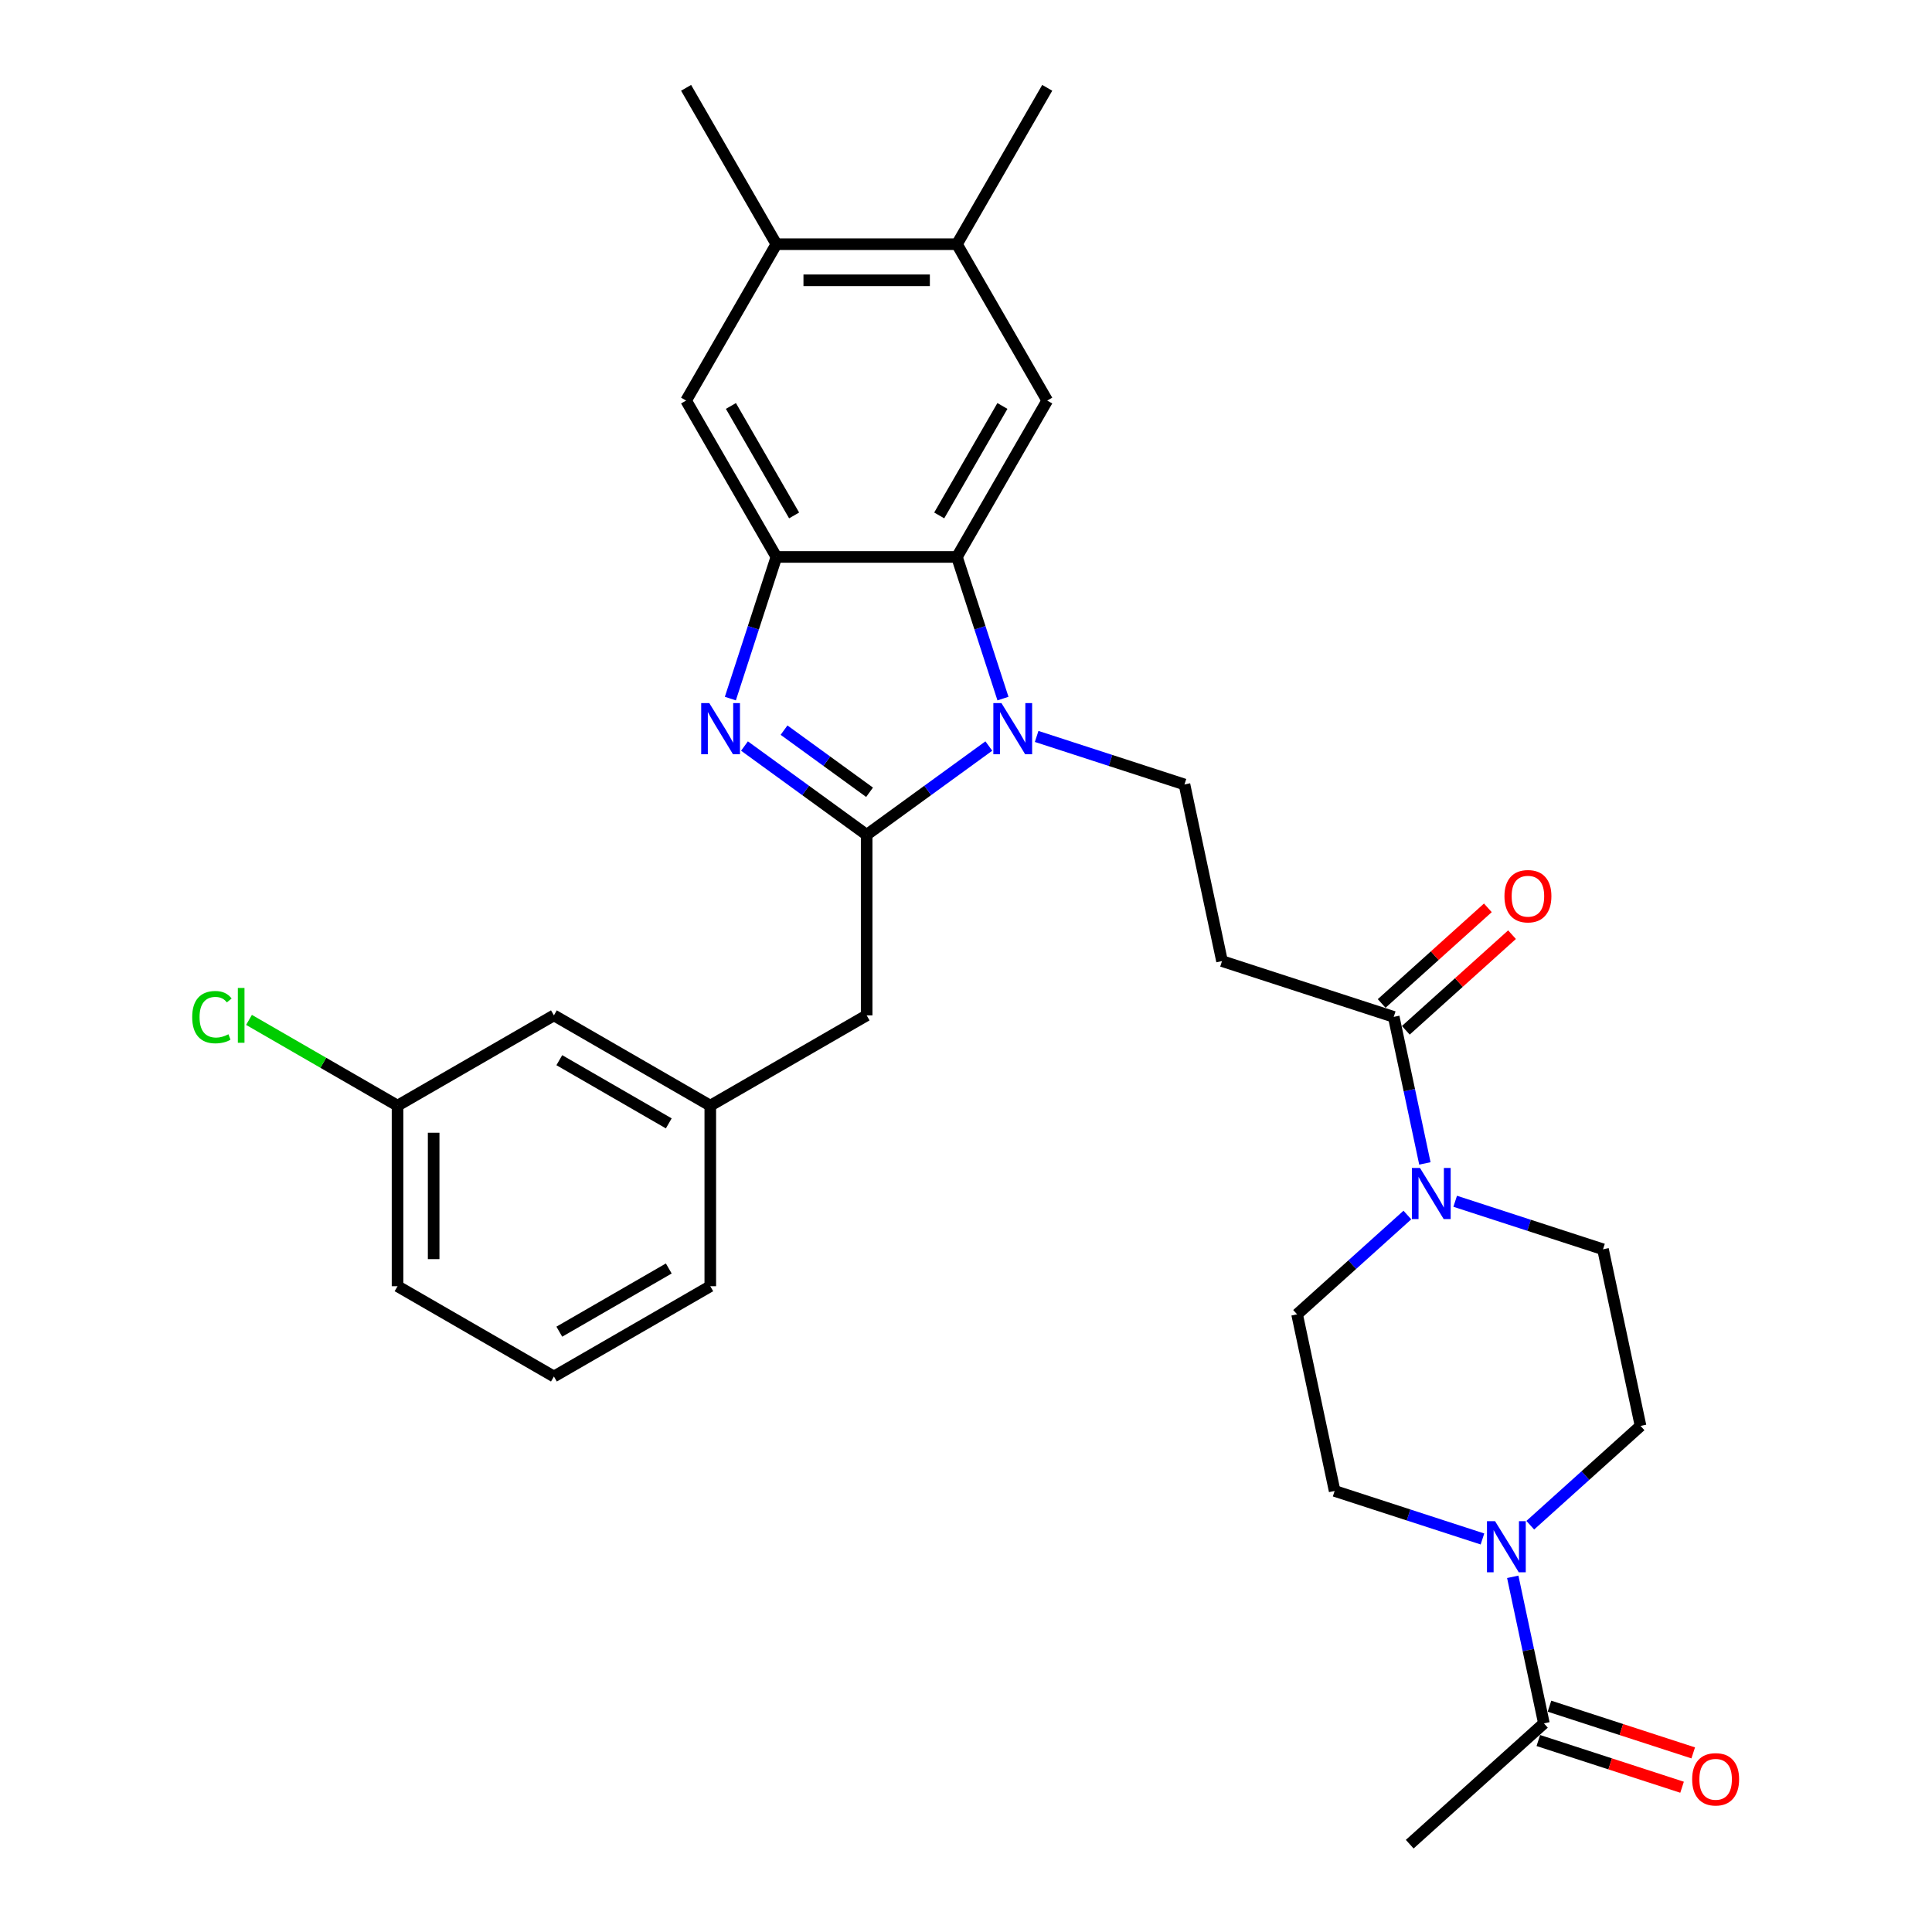 <?xml version='1.0' encoding='iso-8859-1'?>
<svg version='1.1' baseProfile='full'
              xmlns='http://www.w3.org/2000/svg'
                      xmlns:rdkit='http://www.rdkit.org/xml'
                      xmlns:xlink='http://www.w3.org/1999/xlink'
                  xml:space='preserve'
width='1000px' height='1000px' viewBox='0 0 1000 1000'>
<!-- END OF HEADER -->
<rect style='opacity:1.0;fill:#FFFFFF;stroke:none' width='1000' height='1000' x='0' y='0'> </rect>
<path class='bond-0' d='M 448.583,432.092 L 480.201,409.12' style='fill:none;fill-rule:evenodd;stroke:#000000;stroke-width:6px;stroke-linecap:butt;stroke-linejoin:miter;stroke-opacity:1' />
<path class='bond-0' d='M 480.201,409.12 L 511.82,386.148' style='fill:none;fill-rule:evenodd;stroke:#0000FF;stroke-width:6px;stroke-linecap:butt;stroke-linejoin:miter;stroke-opacity:1' />
<path class='bond-1' d='M 448.583,432.092 L 416.965,409.12' style='fill:none;fill-rule:evenodd;stroke:#000000;stroke-width:6px;stroke-linecap:butt;stroke-linejoin:miter;stroke-opacity:1' />
<path class='bond-1' d='M 416.965,409.12 L 385.346,386.148' style='fill:none;fill-rule:evenodd;stroke:#0000FF;stroke-width:6px;stroke-linecap:butt;stroke-linejoin:miter;stroke-opacity:1' />
<path class='bond-1' d='M 450.084,410.078 L 427.951,393.998' style='fill:none;fill-rule:evenodd;stroke:#000000;stroke-width:6px;stroke-linecap:butt;stroke-linejoin:miter;stroke-opacity:1' />
<path class='bond-1' d='M 427.951,393.998 L 405.819,377.917' style='fill:none;fill-rule:evenodd;stroke:#0000FF;stroke-width:6px;stroke-linecap:butt;stroke-linejoin:miter;stroke-opacity:1' />
<path class='bond-13' d='M 448.583,432.092 L 448.583,525.552' style='fill:none;fill-rule:evenodd;stroke:#000000;stroke-width:6px;stroke-linecap:butt;stroke-linejoin:miter;stroke-opacity:1' />
<path class='bond-2' d='M 519.135,361.587 L 507.224,324.929' style='fill:none;fill-rule:evenodd;stroke:#0000FF;stroke-width:6px;stroke-linecap:butt;stroke-linejoin:miter;stroke-opacity:1' />
<path class='bond-2' d='M 507.224,324.929 L 495.313,288.271' style='fill:none;fill-rule:evenodd;stroke:#000000;stroke-width:6px;stroke-linecap:butt;stroke-linejoin:miter;stroke-opacity:1' />
<path class='bond-8' d='M 536.568,381.178 L 574.824,393.608' style='fill:none;fill-rule:evenodd;stroke:#0000FF;stroke-width:6px;stroke-linecap:butt;stroke-linejoin:miter;stroke-opacity:1' />
<path class='bond-8' d='M 574.824,393.608 L 613.08,406.038' style='fill:none;fill-rule:evenodd;stroke:#000000;stroke-width:6px;stroke-linecap:butt;stroke-linejoin:miter;stroke-opacity:1' />
<path class='bond-3' d='M 378.031,361.587 L 389.942,324.929' style='fill:none;fill-rule:evenodd;stroke:#0000FF;stroke-width:6px;stroke-linecap:butt;stroke-linejoin:miter;stroke-opacity:1' />
<path class='bond-3' d='M 389.942,324.929 L 401.853,288.271' style='fill:none;fill-rule:evenodd;stroke:#000000;stroke-width:6px;stroke-linecap:butt;stroke-linejoin:miter;stroke-opacity:1' />
<path class='bond-7' d='M 495.313,288.271 L 542.043,207.332' style='fill:none;fill-rule:evenodd;stroke:#000000;stroke-width:6px;stroke-linecap:butt;stroke-linejoin:miter;stroke-opacity:1' />
<path class='bond-7' d='M 486.135,266.784 L 518.846,210.127' style='fill:none;fill-rule:evenodd;stroke:#000000;stroke-width:6px;stroke-linecap:butt;stroke-linejoin:miter;stroke-opacity:1' />
<path class='bond-31' d='M 495.313,288.271 L 401.853,288.271' style='fill:none;fill-rule:evenodd;stroke:#000000;stroke-width:6px;stroke-linecap:butt;stroke-linejoin:miter;stroke-opacity:1' />
<path class='bond-11' d='M 401.853,288.271 L 355.123,207.332' style='fill:none;fill-rule:evenodd;stroke:#000000;stroke-width:6px;stroke-linecap:butt;stroke-linejoin:miter;stroke-opacity:1' />
<path class='bond-11' d='M 411.031,266.784 L 378.32,210.127' style='fill:none;fill-rule:evenodd;stroke:#000000;stroke-width:6px;stroke-linecap:butt;stroke-linejoin:miter;stroke-opacity:1' />
<path class='bond-4' d='M 737.519,602.184 L 729.458,564.26' style='fill:none;fill-rule:evenodd;stroke:#0000FF;stroke-width:6px;stroke-linecap:butt;stroke-linejoin:miter;stroke-opacity:1' />
<path class='bond-4' d='M 729.458,564.26 L 721.397,526.337' style='fill:none;fill-rule:evenodd;stroke:#000000;stroke-width:6px;stroke-linecap:butt;stroke-linejoin:miter;stroke-opacity:1' />
<path class='bond-17' d='M 728.455,628.896 L 699.914,654.594' style='fill:none;fill-rule:evenodd;stroke:#0000FF;stroke-width:6px;stroke-linecap:butt;stroke-linejoin:miter;stroke-opacity:1' />
<path class='bond-17' d='M 699.914,654.594 L 671.374,680.292' style='fill:none;fill-rule:evenodd;stroke:#000000;stroke-width:6px;stroke-linecap:butt;stroke-linejoin:miter;stroke-opacity:1' />
<path class='bond-18' d='M 753.203,621.775 L 791.459,634.205' style='fill:none;fill-rule:evenodd;stroke:#0000FF;stroke-width:6px;stroke-linecap:butt;stroke-linejoin:miter;stroke-opacity:1' />
<path class='bond-18' d='M 791.459,634.205 L 829.715,646.635' style='fill:none;fill-rule:evenodd;stroke:#000000;stroke-width:6px;stroke-linecap:butt;stroke-linejoin:miter;stroke-opacity:1' />
<path class='bond-5' d='M 767.318,796.57 L 729.062,784.14' style='fill:none;fill-rule:evenodd;stroke:#0000FF;stroke-width:6px;stroke-linecap:butt;stroke-linejoin:miter;stroke-opacity:1' />
<path class='bond-5' d='M 729.062,784.14 L 690.806,771.71' style='fill:none;fill-rule:evenodd;stroke:#000000;stroke-width:6px;stroke-linecap:butt;stroke-linejoin:miter;stroke-opacity:1' />
<path class='bond-10' d='M 783.001,816.161 L 791.062,854.085' style='fill:none;fill-rule:evenodd;stroke:#0000FF;stroke-width:6px;stroke-linecap:butt;stroke-linejoin:miter;stroke-opacity:1' />
<path class='bond-10' d='M 791.062,854.085 L 799.123,892.008' style='fill:none;fill-rule:evenodd;stroke:#000000;stroke-width:6px;stroke-linecap:butt;stroke-linejoin:miter;stroke-opacity:1' />
<path class='bond-34' d='M 792.066,789.449 L 820.606,763.751' style='fill:none;fill-rule:evenodd;stroke:#0000FF;stroke-width:6px;stroke-linecap:butt;stroke-linejoin:miter;stroke-opacity:1' />
<path class='bond-34' d='M 820.606,763.751 L 849.146,738.053' style='fill:none;fill-rule:evenodd;stroke:#000000;stroke-width:6px;stroke-linecap:butt;stroke-linejoin:miter;stroke-opacity:1' />
<path class='bond-6' d='M 721.397,526.337 L 632.511,497.456' style='fill:none;fill-rule:evenodd;stroke:#000000;stroke-width:6px;stroke-linecap:butt;stroke-linejoin:miter;stroke-opacity:1' />
<path class='bond-19' d='M 727.651,533.282 L 755.135,508.535' style='fill:none;fill-rule:evenodd;stroke:#000000;stroke-width:6px;stroke-linecap:butt;stroke-linejoin:miter;stroke-opacity:1' />
<path class='bond-19' d='M 755.135,508.535 L 782.619,483.789' style='fill:none;fill-rule:evenodd;stroke:#FF0000;stroke-width:6px;stroke-linecap:butt;stroke-linejoin:miter;stroke-opacity:1' />
<path class='bond-19' d='M 715.144,519.391 L 742.628,494.645' style='fill:none;fill-rule:evenodd;stroke:#000000;stroke-width:6px;stroke-linecap:butt;stroke-linejoin:miter;stroke-opacity:1' />
<path class='bond-19' d='M 742.628,494.645 L 770.112,469.898' style='fill:none;fill-rule:evenodd;stroke:#FF0000;stroke-width:6px;stroke-linecap:butt;stroke-linejoin:miter;stroke-opacity:1' />
<path class='bond-12' d='M 542.043,207.332 L 495.313,126.393' style='fill:none;fill-rule:evenodd;stroke:#000000;stroke-width:6px;stroke-linecap:butt;stroke-linejoin:miter;stroke-opacity:1' />
<path class='bond-9' d='M 613.08,406.038 L 632.511,497.456' style='fill:none;fill-rule:evenodd;stroke:#000000;stroke-width:6px;stroke-linecap:butt;stroke-linejoin:miter;stroke-opacity:1' />
<path class='bond-20' d='M 796.235,900.897 L 833.435,912.984' style='fill:none;fill-rule:evenodd;stroke:#000000;stroke-width:6px;stroke-linecap:butt;stroke-linejoin:miter;stroke-opacity:1' />
<path class='bond-20' d='M 833.435,912.984 L 870.635,925.071' style='fill:none;fill-rule:evenodd;stroke:#FF0000;stroke-width:6px;stroke-linecap:butt;stroke-linejoin:miter;stroke-opacity:1' />
<path class='bond-20' d='M 802.011,883.12 L 839.211,895.207' style='fill:none;fill-rule:evenodd;stroke:#000000;stroke-width:6px;stroke-linecap:butt;stroke-linejoin:miter;stroke-opacity:1' />
<path class='bond-20' d='M 839.211,895.207 L 876.411,907.294' style='fill:none;fill-rule:evenodd;stroke:#FF0000;stroke-width:6px;stroke-linecap:butt;stroke-linejoin:miter;stroke-opacity:1' />
<path class='bond-25' d='M 799.123,892.008 L 729.669,954.545' style='fill:none;fill-rule:evenodd;stroke:#000000;stroke-width:6px;stroke-linecap:butt;stroke-linejoin:miter;stroke-opacity:1' />
<path class='bond-14' d='M 355.123,207.332 L 401.853,126.393' style='fill:none;fill-rule:evenodd;stroke:#000000;stroke-width:6px;stroke-linecap:butt;stroke-linejoin:miter;stroke-opacity:1' />
<path class='bond-27' d='M 495.313,126.393 L 542.043,45.455' style='fill:none;fill-rule:evenodd;stroke:#000000;stroke-width:6px;stroke-linecap:butt;stroke-linejoin:miter;stroke-opacity:1' />
<path class='bond-32' d='M 495.313,126.393 L 401.853,126.393' style='fill:none;fill-rule:evenodd;stroke:#000000;stroke-width:6px;stroke-linecap:butt;stroke-linejoin:miter;stroke-opacity:1' />
<path class='bond-32' d='M 481.294,145.086 L 415.872,145.086' style='fill:none;fill-rule:evenodd;stroke:#000000;stroke-width:6px;stroke-linecap:butt;stroke-linejoin:miter;stroke-opacity:1' />
<path class='bond-21' d='M 448.583,525.552 L 367.644,572.282' style='fill:none;fill-rule:evenodd;stroke:#000000;stroke-width:6px;stroke-linecap:butt;stroke-linejoin:miter;stroke-opacity:1' />
<path class='bond-28' d='M 401.853,126.393 L 355.123,45.455' style='fill:none;fill-rule:evenodd;stroke:#000000;stroke-width:6px;stroke-linecap:butt;stroke-linejoin:miter;stroke-opacity:1' />
<path class='bond-15' d='M 690.806,771.71 L 671.374,680.292' style='fill:none;fill-rule:evenodd;stroke:#000000;stroke-width:6px;stroke-linecap:butt;stroke-linejoin:miter;stroke-opacity:1' />
<path class='bond-16' d='M 849.146,738.053 L 829.715,646.635' style='fill:none;fill-rule:evenodd;stroke:#000000;stroke-width:6px;stroke-linecap:butt;stroke-linejoin:miter;stroke-opacity:1' />
<path class='bond-22' d='M 367.644,572.282 L 286.705,525.552' style='fill:none;fill-rule:evenodd;stroke:#000000;stroke-width:6px;stroke-linecap:butt;stroke-linejoin:miter;stroke-opacity:1' />
<path class='bond-22' d='M 346.157,581.46 L 289.5,548.749' style='fill:none;fill-rule:evenodd;stroke:#000000;stroke-width:6px;stroke-linecap:butt;stroke-linejoin:miter;stroke-opacity:1' />
<path class='bond-29' d='M 367.644,572.282 L 367.644,665.742' style='fill:none;fill-rule:evenodd;stroke:#000000;stroke-width:6px;stroke-linecap:butt;stroke-linejoin:miter;stroke-opacity:1' />
<path class='bond-23' d='M 286.705,525.552 L 205.766,572.282' style='fill:none;fill-rule:evenodd;stroke:#000000;stroke-width:6px;stroke-linecap:butt;stroke-linejoin:miter;stroke-opacity:1' />
<path class='bond-24' d='M 205.766,572.282 L 167.325,550.088' style='fill:none;fill-rule:evenodd;stroke:#000000;stroke-width:6px;stroke-linecap:butt;stroke-linejoin:miter;stroke-opacity:1' />
<path class='bond-24' d='M 167.325,550.088 L 128.883,527.894' style='fill:none;fill-rule:evenodd;stroke:#00CC00;stroke-width:6px;stroke-linecap:butt;stroke-linejoin:miter;stroke-opacity:1' />
<path class='bond-33' d='M 205.766,572.282 L 205.766,665.742' style='fill:none;fill-rule:evenodd;stroke:#000000;stroke-width:6px;stroke-linecap:butt;stroke-linejoin:miter;stroke-opacity:1' />
<path class='bond-33' d='M 224.458,586.301 L 224.458,651.723' style='fill:none;fill-rule:evenodd;stroke:#000000;stroke-width:6px;stroke-linecap:butt;stroke-linejoin:miter;stroke-opacity:1' />
<path class='bond-26' d='M 286.705,712.473 L 367.644,665.742' style='fill:none;fill-rule:evenodd;stroke:#000000;stroke-width:6px;stroke-linecap:butt;stroke-linejoin:miter;stroke-opacity:1' />
<path class='bond-26' d='M 289.5,689.275 L 346.157,656.564' style='fill:none;fill-rule:evenodd;stroke:#000000;stroke-width:6px;stroke-linecap:butt;stroke-linejoin:miter;stroke-opacity:1' />
<path class='bond-30' d='M 286.705,712.473 L 205.766,665.742' style='fill:none;fill-rule:evenodd;stroke:#000000;stroke-width:6px;stroke-linecap:butt;stroke-linejoin:miter;stroke-opacity:1' />
<path  class='atom-1' d='M 518.343 363.923
L 527.016 377.942
Q 527.876 379.326, 529.259 381.83
Q 530.643 384.335, 530.717 384.485
L 530.717 363.923
L 534.232 363.923
L 534.232 390.391
L 530.605 390.391
L 521.297 375.064
Q 520.212 373.269, 519.054 371.213
Q 517.932 369.157, 517.596 368.522
L 517.596 390.391
L 514.156 390.391
L 514.156 363.923
L 518.343 363.923
' fill='#0000FF'/>
<path  class='atom-2' d='M 367.121 363.923
L 375.795 377.942
Q 376.654 379.326, 378.038 381.83
Q 379.421 384.335, 379.496 384.485
L 379.496 363.923
L 383.01 363.923
L 383.01 390.391
L 379.383 390.391
L 370.075 375.064
Q 368.991 373.269, 367.832 371.213
Q 366.71 369.157, 366.374 368.522
L 366.374 390.391
L 362.934 390.391
L 362.934 363.923
L 367.121 363.923
' fill='#0000FF'/>
<path  class='atom-5' d='M 734.978 604.521
L 743.651 618.54
Q 744.511 619.923, 745.894 622.428
Q 747.277 624.932, 747.352 625.082
L 747.352 604.521
L 750.866 604.521
L 750.866 630.989
L 747.24 630.989
L 737.931 615.661
Q 736.847 613.867, 735.688 611.811
Q 734.567 609.754, 734.23 609.119
L 734.23 630.989
L 730.791 630.989
L 730.791 604.521
L 734.978 604.521
' fill='#0000FF'/>
<path  class='atom-6' d='M 773.841 787.356
L 782.514 801.376
Q 783.374 802.759, 784.757 805.263
Q 786.14 807.768, 786.215 807.918
L 786.215 787.356
L 789.729 787.356
L 789.729 813.824
L 786.103 813.824
L 776.794 798.497
Q 775.71 796.703, 774.551 794.646
Q 773.43 792.59, 773.093 791.955
L 773.093 813.824
L 769.654 813.824
L 769.654 787.356
L 773.841 787.356
' fill='#0000FF'/>
<path  class='atom-20' d='M 778.702 463.874
Q 778.702 457.519, 781.842 453.968
Q 784.982 450.416, 790.852 450.416
Q 796.721 450.416, 799.861 453.968
Q 803.002 457.519, 803.002 463.874
Q 803.002 470.305, 799.824 473.968
Q 796.646 477.594, 790.852 477.594
Q 785.02 477.594, 781.842 473.968
Q 778.702 470.342, 778.702 463.874
M 790.852 474.604
Q 794.889 474.604, 797.058 471.912
Q 799.263 469.183, 799.263 463.874
Q 799.263 458.678, 797.058 456.061
Q 794.889 453.407, 790.852 453.407
Q 786.814 453.407, 784.609 456.024
Q 782.44 458.641, 782.44 463.874
Q 782.44 469.22, 784.609 471.912
Q 786.814 474.604, 790.852 474.604
' fill='#FF0000'/>
<path  class='atom-21' d='M 875.859 920.964
Q 875.859 914.609, 879 911.057
Q 882.14 907.506, 888.009 907.506
Q 893.878 907.506, 897.019 911.057
Q 900.159 914.609, 900.159 920.964
Q 900.159 927.394, 896.981 931.058
Q 893.804 934.684, 888.009 934.684
Q 882.177 934.684, 879 931.058
Q 875.859 927.431, 875.859 920.964
M 888.009 931.693
Q 892.047 931.693, 894.215 929.002
Q 896.421 926.272, 896.421 920.964
Q 896.421 915.768, 894.215 913.151
Q 892.047 910.496, 888.009 910.496
Q 883.972 910.496, 881.766 913.113
Q 879.598 915.73, 879.598 920.964
Q 879.598 926.31, 881.766 929.002
Q 883.972 931.693, 888.009 931.693
' fill='#FF0000'/>
<path  class='atom-25' d='M 99.481 526.468
Q 99.481 519.888, 102.546 516.449
Q 105.649 512.972, 111.519 512.972
Q 116.977 512.972, 119.893 516.823
L 117.425 518.842
Q 115.294 516.038, 111.519 516.038
Q 107.518 516.038, 105.388 518.729
Q 103.294 521.384, 103.294 526.468
Q 103.294 531.702, 105.462 534.393
Q 107.668 537.085, 111.93 537.085
Q 114.846 537.085, 118.248 535.328
L 119.294 538.132
Q 117.911 539.029, 115.818 539.552
Q 113.724 540.076, 111.406 540.076
Q 105.649 540.076, 102.546 536.562
Q 99.481 533.048, 99.481 526.468
' fill='#00CC00'/>
<path  class='atom-25' d='M 123.108 511.365
L 126.547 511.365
L 126.547 539.739
L 123.108 539.739
L 123.108 511.365
' fill='#00CC00'/>
</svg>
